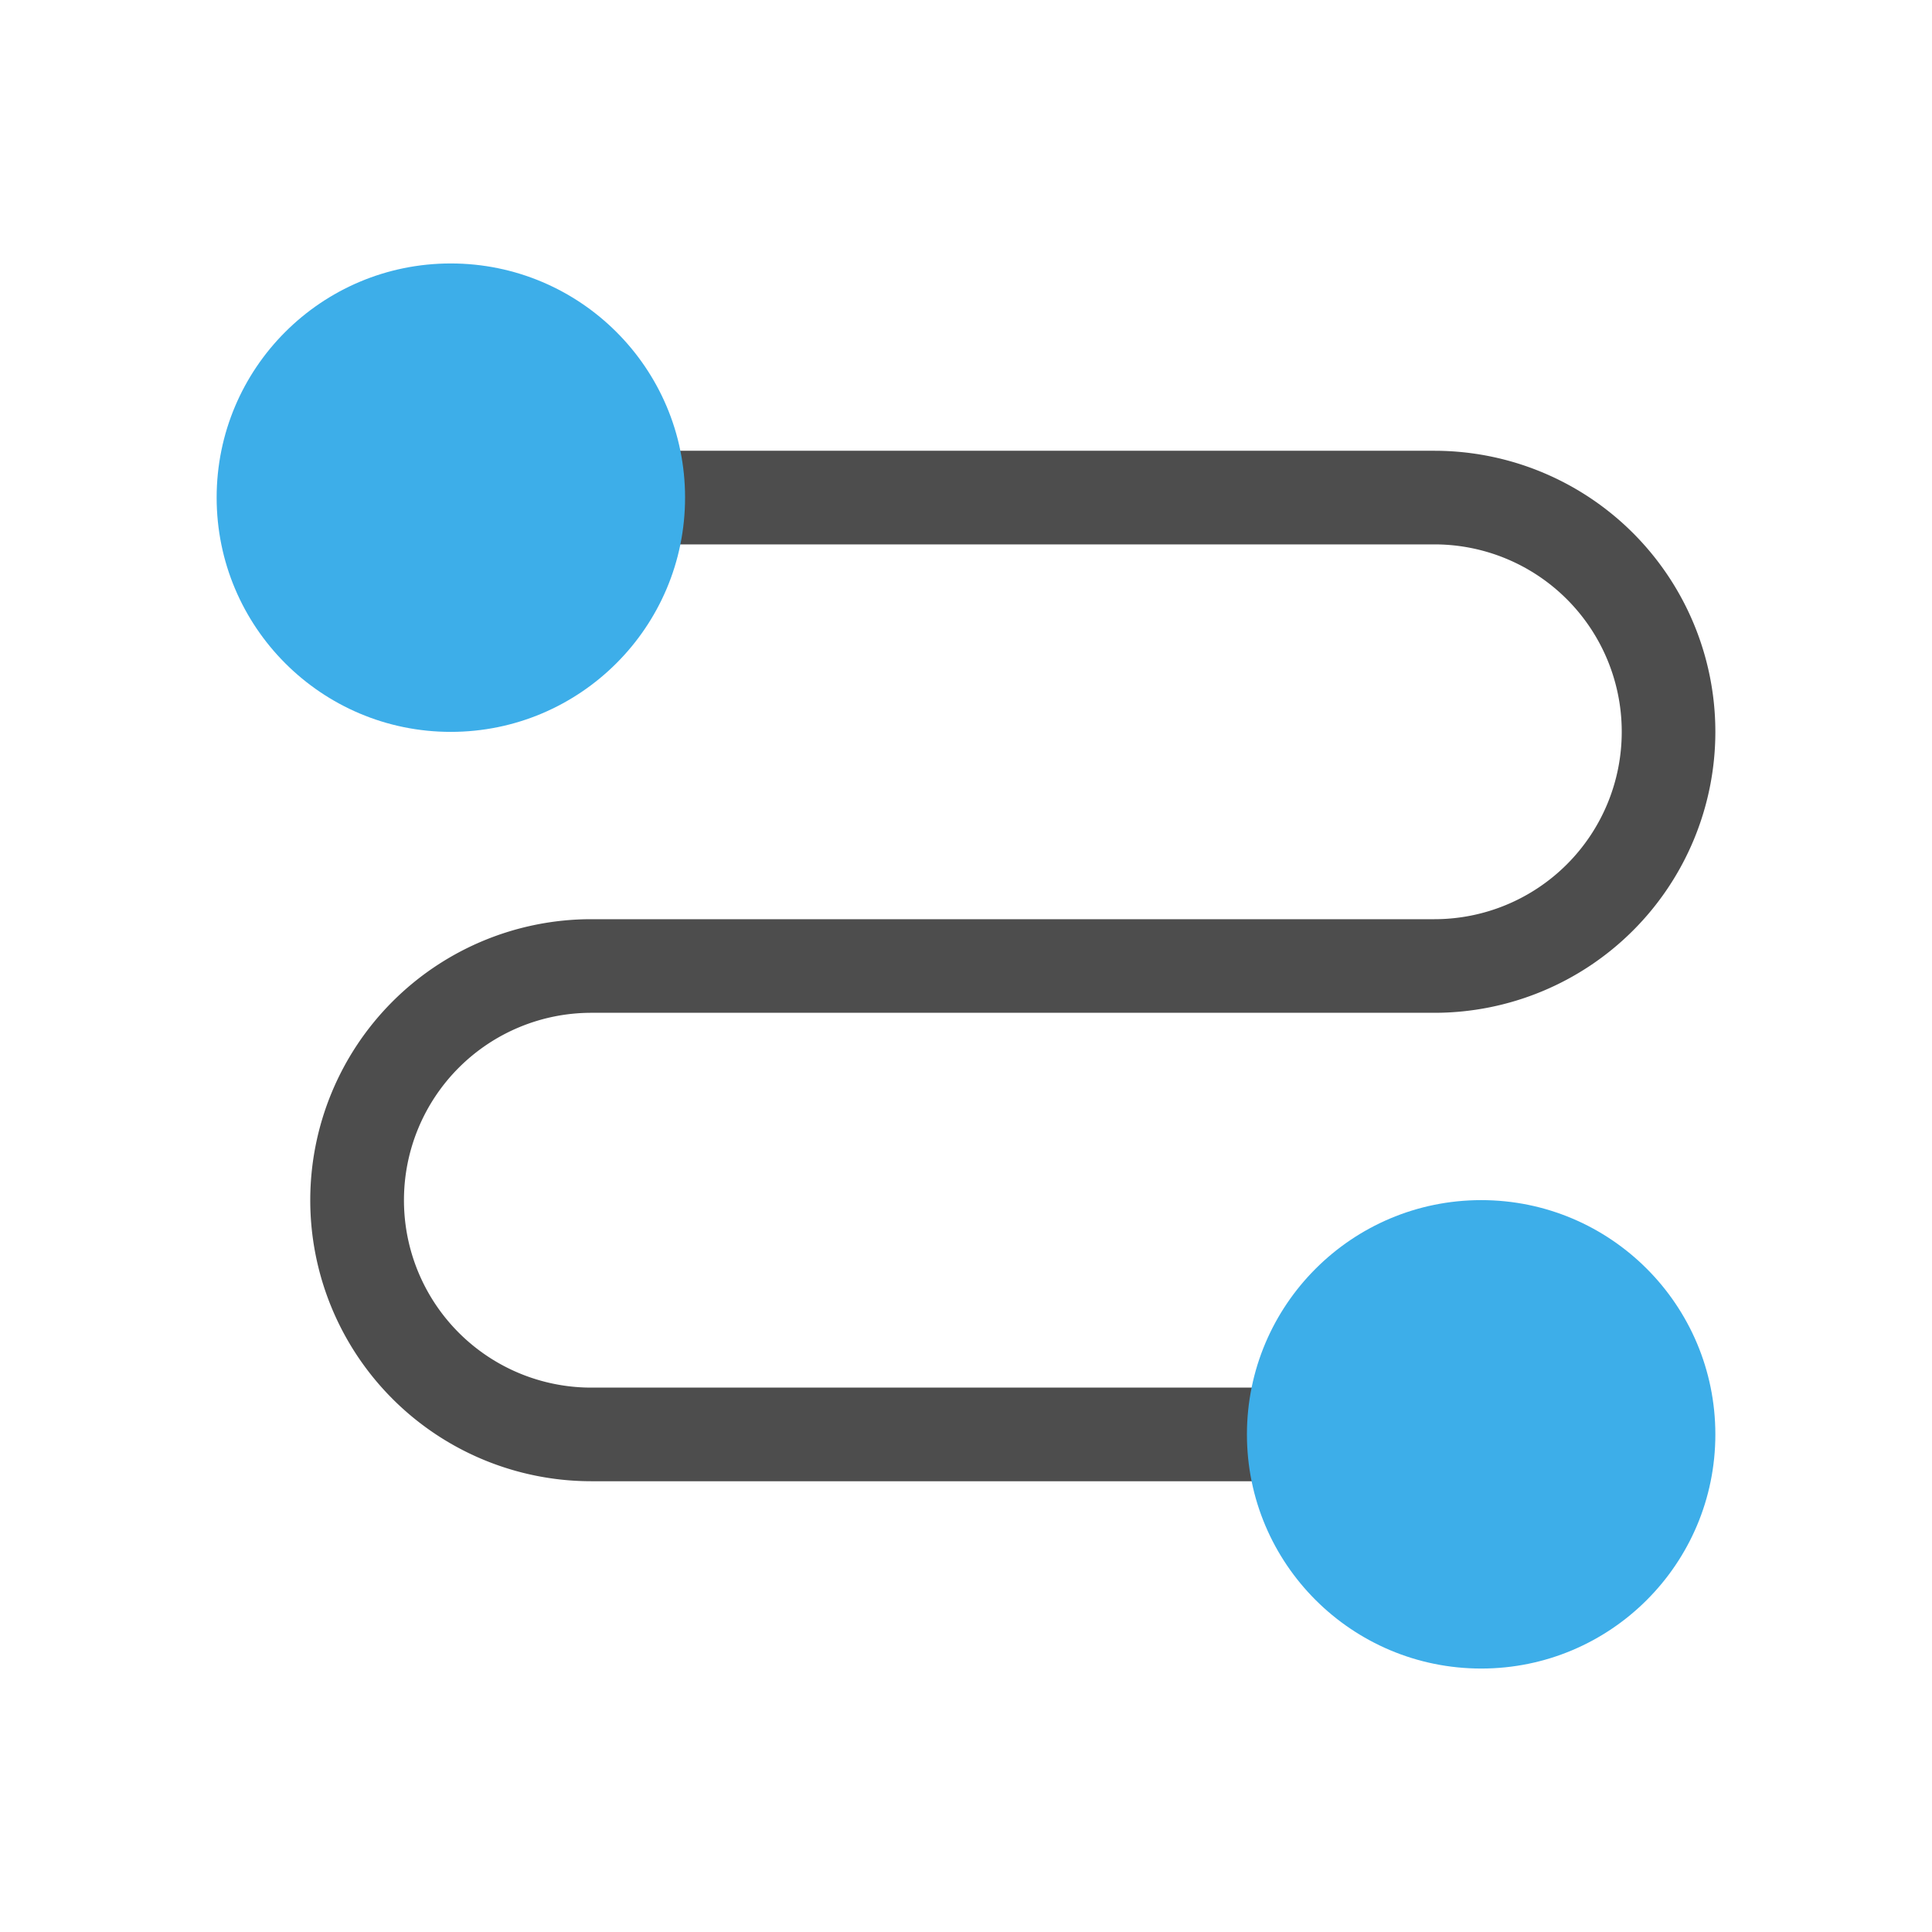 <svg xmlns="http://www.w3.org/2000/svg" viewBox="0 0 22 22">
  <defs id="defs3051">
    <style type="text/css" id="current-color-scheme">
      .ColorScheme-Text {
        color:#4d4d4d;
      }
      .ColorScheme-Highlight {
        color:#3daee9;
      }
      </style>
  </defs>
 <path 
     style="fill:currentColor;fill-opacity:1;stroke:none" 
     d="M 6.732 5.133 L 6.732 6.199 L 16.334 6.199 A 2.133 2.133 0 0 1 18.467 8.334 A 2.133 2.133 0 0 1 16.334 10.467 L 6.732 10.467 A 3.2 3.2 0 0 0 3.533 13.666 A 3.2 3.2 0 0 0 6.732 16.867 L 15.268 16.867 L 15.268 15.801 L 6.732 15.801 A 2.133 2.133 0 0 1 4.6 13.666 A 2.133 2.133 0 0 1 6.732 11.533 L 16.334 11.533 A 3.2 3.2 0 0 0 19.533 8.334 A 3.2 3.2 0 0 0 16.334 5.133 L 6.732 5.133 z "
     class="ColorScheme-Text"
     />
 <path 
     style="fill:currentColor;fill-opacity:1;stroke:none" 
     d="M 5.133 3 C 3.66 3 2.467 4.193 2.467 5.666 C 2.467 7.139 3.66 8.334 5.133 8.334 C 6.606 8.334 7.801 7.139 7.801 5.666 C 7.801 4.193 6.606 3 5.133 3 z M 16.867 13.666 C 15.394 13.666 14.199 14.861 14.199 16.334 C 14.199 17.807 15.394 19 16.867 19 C 18.34 19 19.533 17.807 19.533 16.334 C 19.533 14.861 18.34 13.666 16.867 13.666 z "
     class="ColorScheme-Highlight"
     />
</svg>
